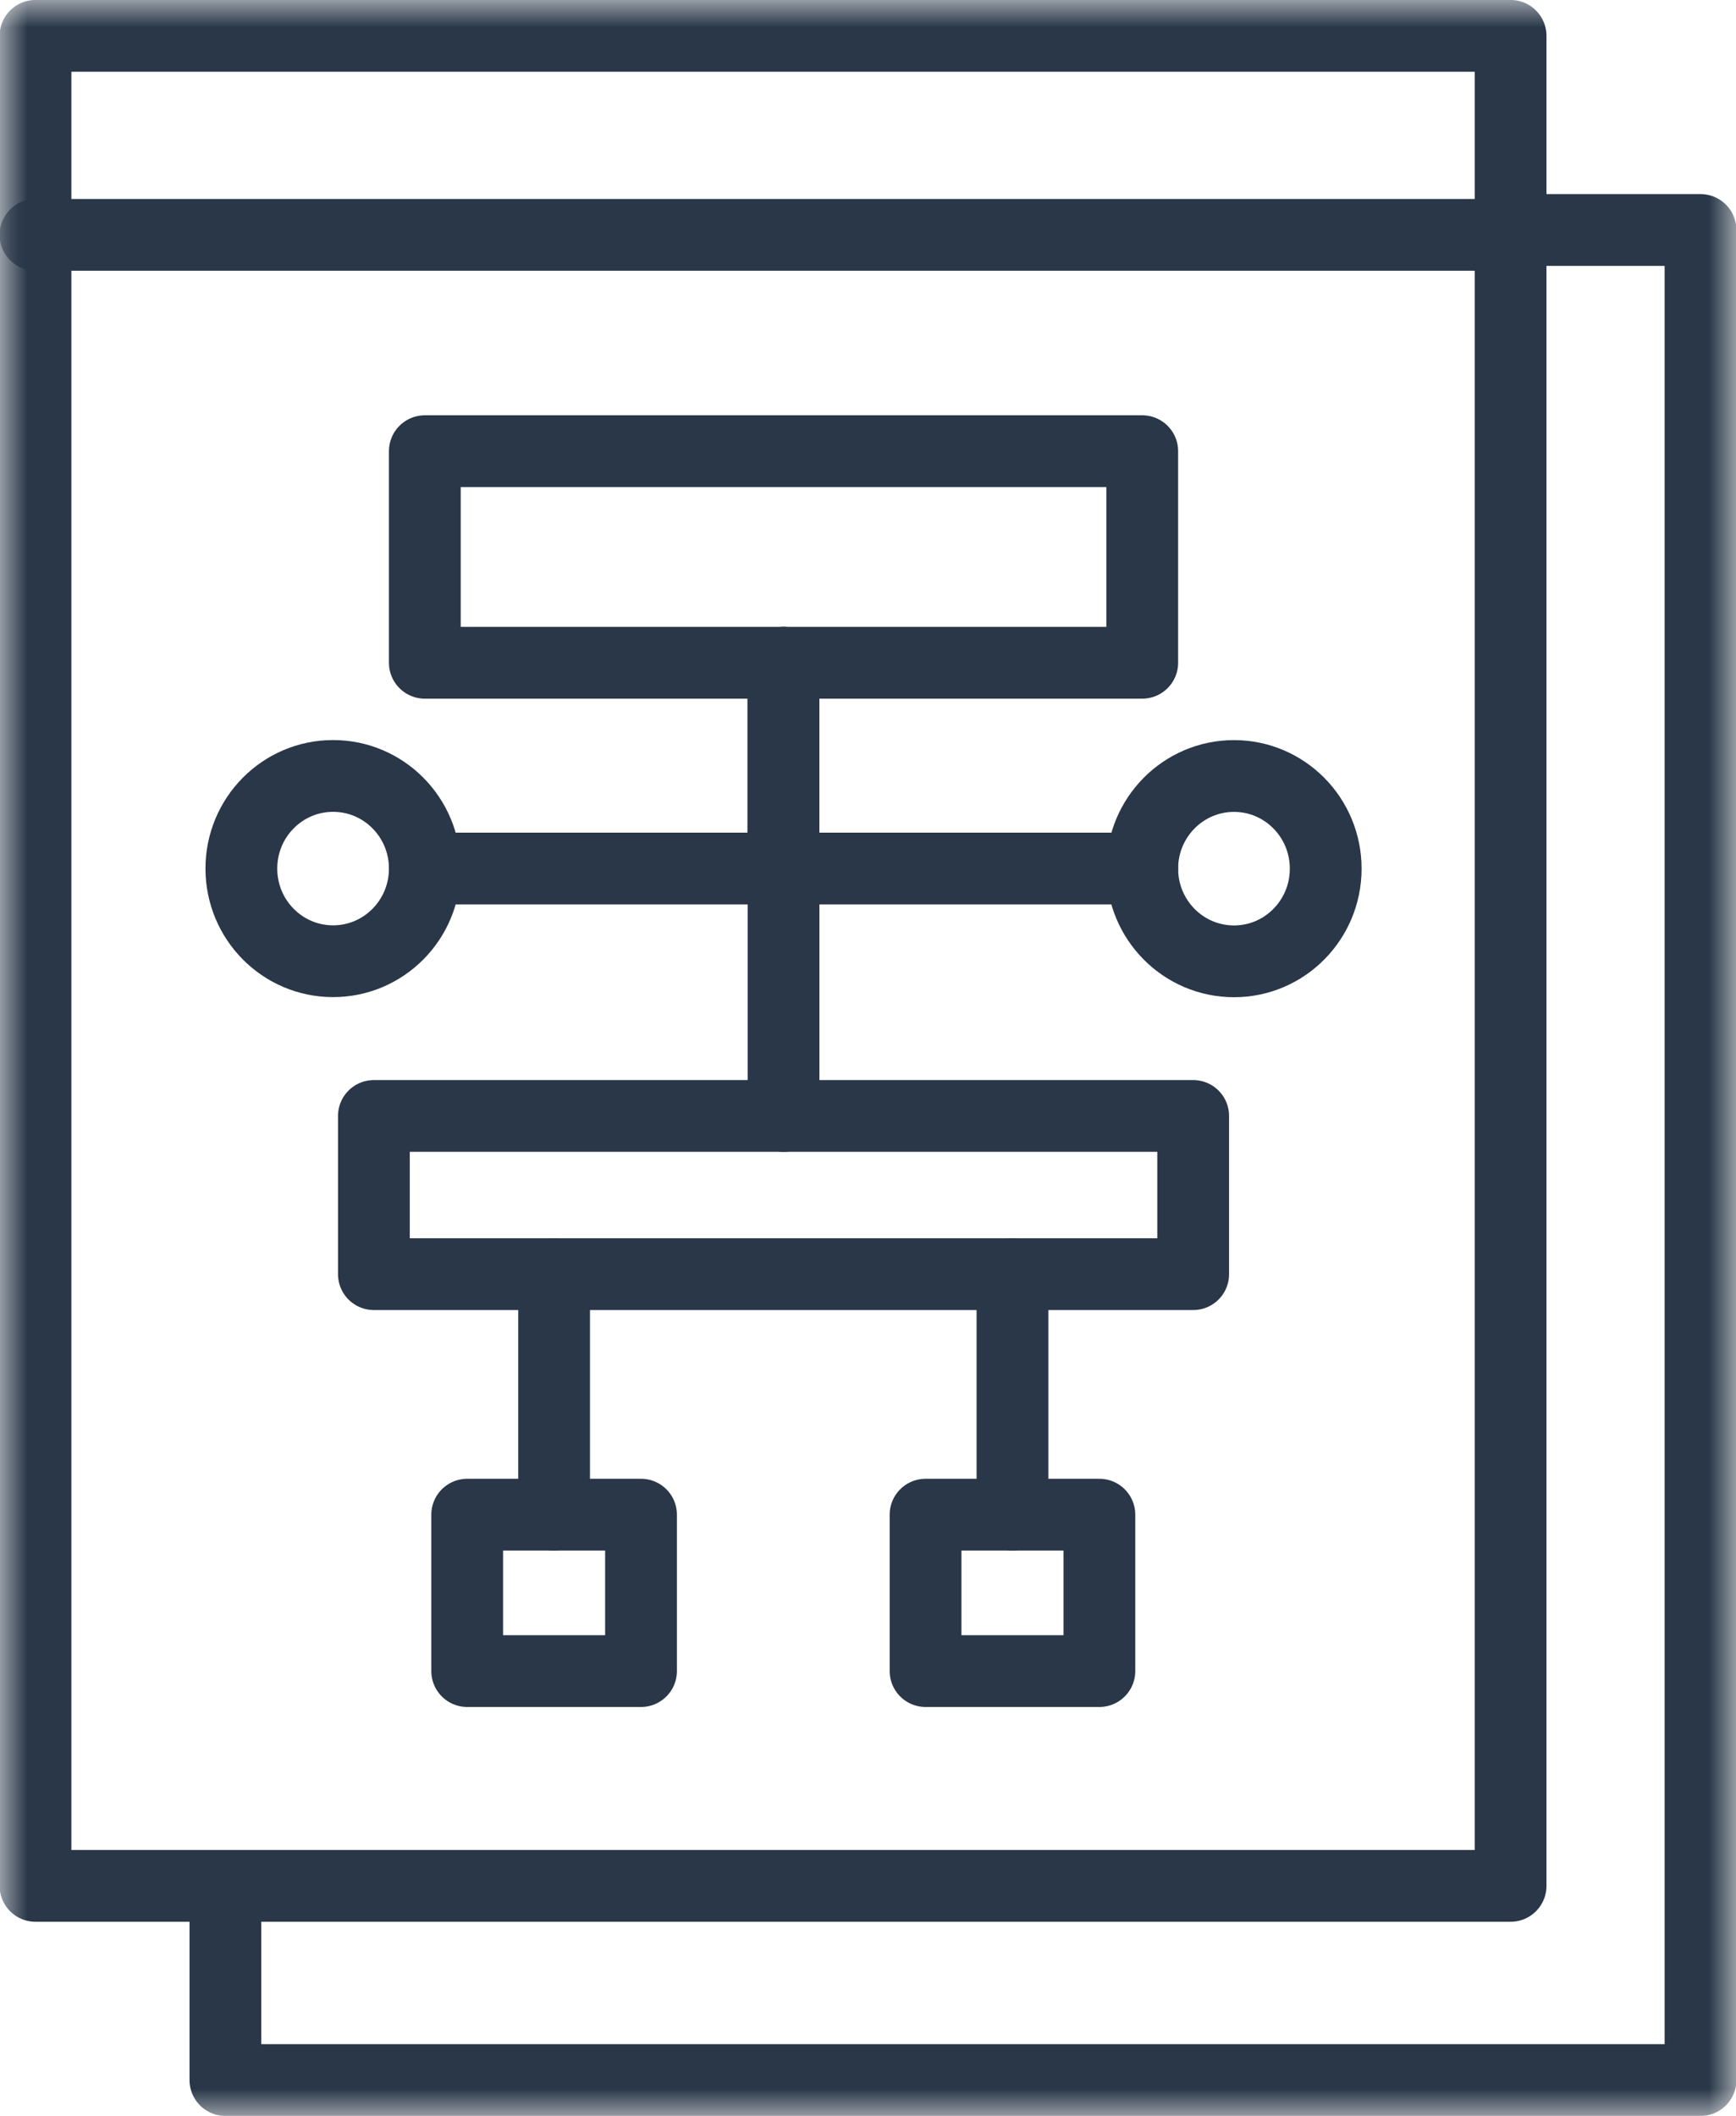 <?xml version="1.0" encoding="UTF-8"?>
<svg width="32px" height="39px" viewBox="0 0 32 39" version="1.1" xmlns="http://www.w3.org/2000/svg" xmlns:xlink="http://www.w3.org/1999/xlink">
    <title>Rapid Deployment of Digital Strategies Icon</title>
    <defs>
        <polygon id="path-1" points="0 39 32 39 32 0 0 0"></polygon>
    </defs>
    <g id="Third-Draft" stroke="none" stroke-width="1" fill="none" fill-rule="evenodd">
        <g id="Teraco---Connect-Subdomain-Landing-Page---01---20240319" transform="translate(-495, -1540)">
            <g id="Infrastructure-to-Support-your-Business-Module" transform="translate(200, 865)">
                <g id="PFT-Benefit-08" transform="translate(265, 650)">
                    <g id="Rapid-Deployment-of-Digital-Strategies-Icon" transform="translate(30, 25)">
                        <polygon id="Stroke-1" stroke="#293748" stroke-width="1.323" stroke-linecap="round" stroke-linejoin="round" points="7.831 12.216 21.055 12.216 21.055 8.316 7.831 8.316"></polygon>
                        <polyline id="Stroke-2" stroke="#293748" stroke-width="1.323" stroke-linecap="round" stroke-linejoin="round" points="7.831 16.009 14.442 16.009 14.442 12.216"></polyline>
                        <g id="Group-19">
                            <path d="M7.831,16.009 C7.831,15.066 7.074,14.302 6.14,14.302 C5.206,14.302 4.449,15.066 4.449,16.009 C4.449,16.953 5.206,17.717 6.14,17.717 C7.074,17.717 7.831,16.953 7.831,16.009 Z" id="Stroke-3" stroke="#293748" stroke-width="1.323" stroke-linecap="round" stroke-linejoin="round"></path>
                            <polyline id="Stroke-5" stroke="#293748" stroke-width="1.323" stroke-linecap="round" stroke-linejoin="round" points="21.055 16.009 14.442 16.009 14.442 12.216"></polyline>
                            <path d="M21.055,16.011 C21.055,15.068 21.812,14.303 22.747,14.303 C23.68,14.303 24.437,15.068 24.437,16.011 C24.437,16.954 23.68,17.719 22.747,17.719 C21.812,17.719 21.055,16.954 21.055,16.011 Z" id="Stroke-7" stroke="#293748" stroke-width="1.323" stroke-linecap="round" stroke-linejoin="round"></path>
                            <mask id="mask-2" fill="white">
                                <use xlink:href="#path-1"></use>
                            </mask>
                            <g id="Clip-10"></g>
                            <polygon id="Stroke-9" stroke="#293748" stroke-width="1.323" stroke-linecap="round" stroke-linejoin="round" mask="url(#mask-2)" points="6.892 23.485 21.994 23.485 21.994 20.569 6.892 20.569"></polygon>
                            <line x1="14.443" y1="16.011" x2="14.443" y2="20.569" id="Stroke-11" stroke="#293748" stroke-width="1.323" stroke-linecap="round" stroke-linejoin="round" mask="url(#mask-2)"></line>
                            <polygon id="Stroke-12" stroke="#293748" stroke-width="1.323" stroke-linecap="round" stroke-linejoin="round" mask="url(#mask-2)" points="8.612 30.801 11.816 30.801 11.816 27.918 8.612 27.918"></polygon>
                            <line x1="10.214" y1="27.918" x2="10.214" y2="23.485" id="Stroke-13" stroke="#293748" stroke-width="1.323" stroke-linecap="round" stroke-linejoin="round" mask="url(#mask-2)"></line>
                            <polygon id="Stroke-14" stroke="#293748" stroke-width="1.323" stroke-linecap="round" stroke-linejoin="round" mask="url(#mask-2)" points="17.061 30.801 20.265 30.801 20.265 27.918 17.061 27.918"></polygon>
                            <line x1="18.663" y1="27.918" x2="18.663" y2="23.485" id="Stroke-15" stroke="#293748" stroke-width="1.323" stroke-linecap="round" stroke-linejoin="round" mask="url(#mask-2)"></line>
                            <polygon id="Stroke-16" stroke="#293748" stroke-width="1.323" stroke-linecap="round" stroke-linejoin="round" mask="url(#mask-2)" points="0.654 34.76 27.845 34.76 27.845 0.661 0.654 0.661"></polygon>
                            <line x1="0.654" y1="4.329" x2="27.845" y2="4.329" id="Stroke-17" stroke="#293748" stroke-width="1.323" stroke-linecap="round" stroke-linejoin="round" mask="url(#mask-2)"></line>
                            <polyline id="Stroke-18" stroke="#293748" stroke-width="1.323" stroke-linecap="round" stroke-linejoin="round" mask="url(#mask-2)" points="27.843 4.239 31.346 4.239 31.346 38.339 4.155 38.339 4.155 34.761"></polyline>
                        </g>
                    </g>
                </g>
            </g>
        </g>
    </g>
</svg>